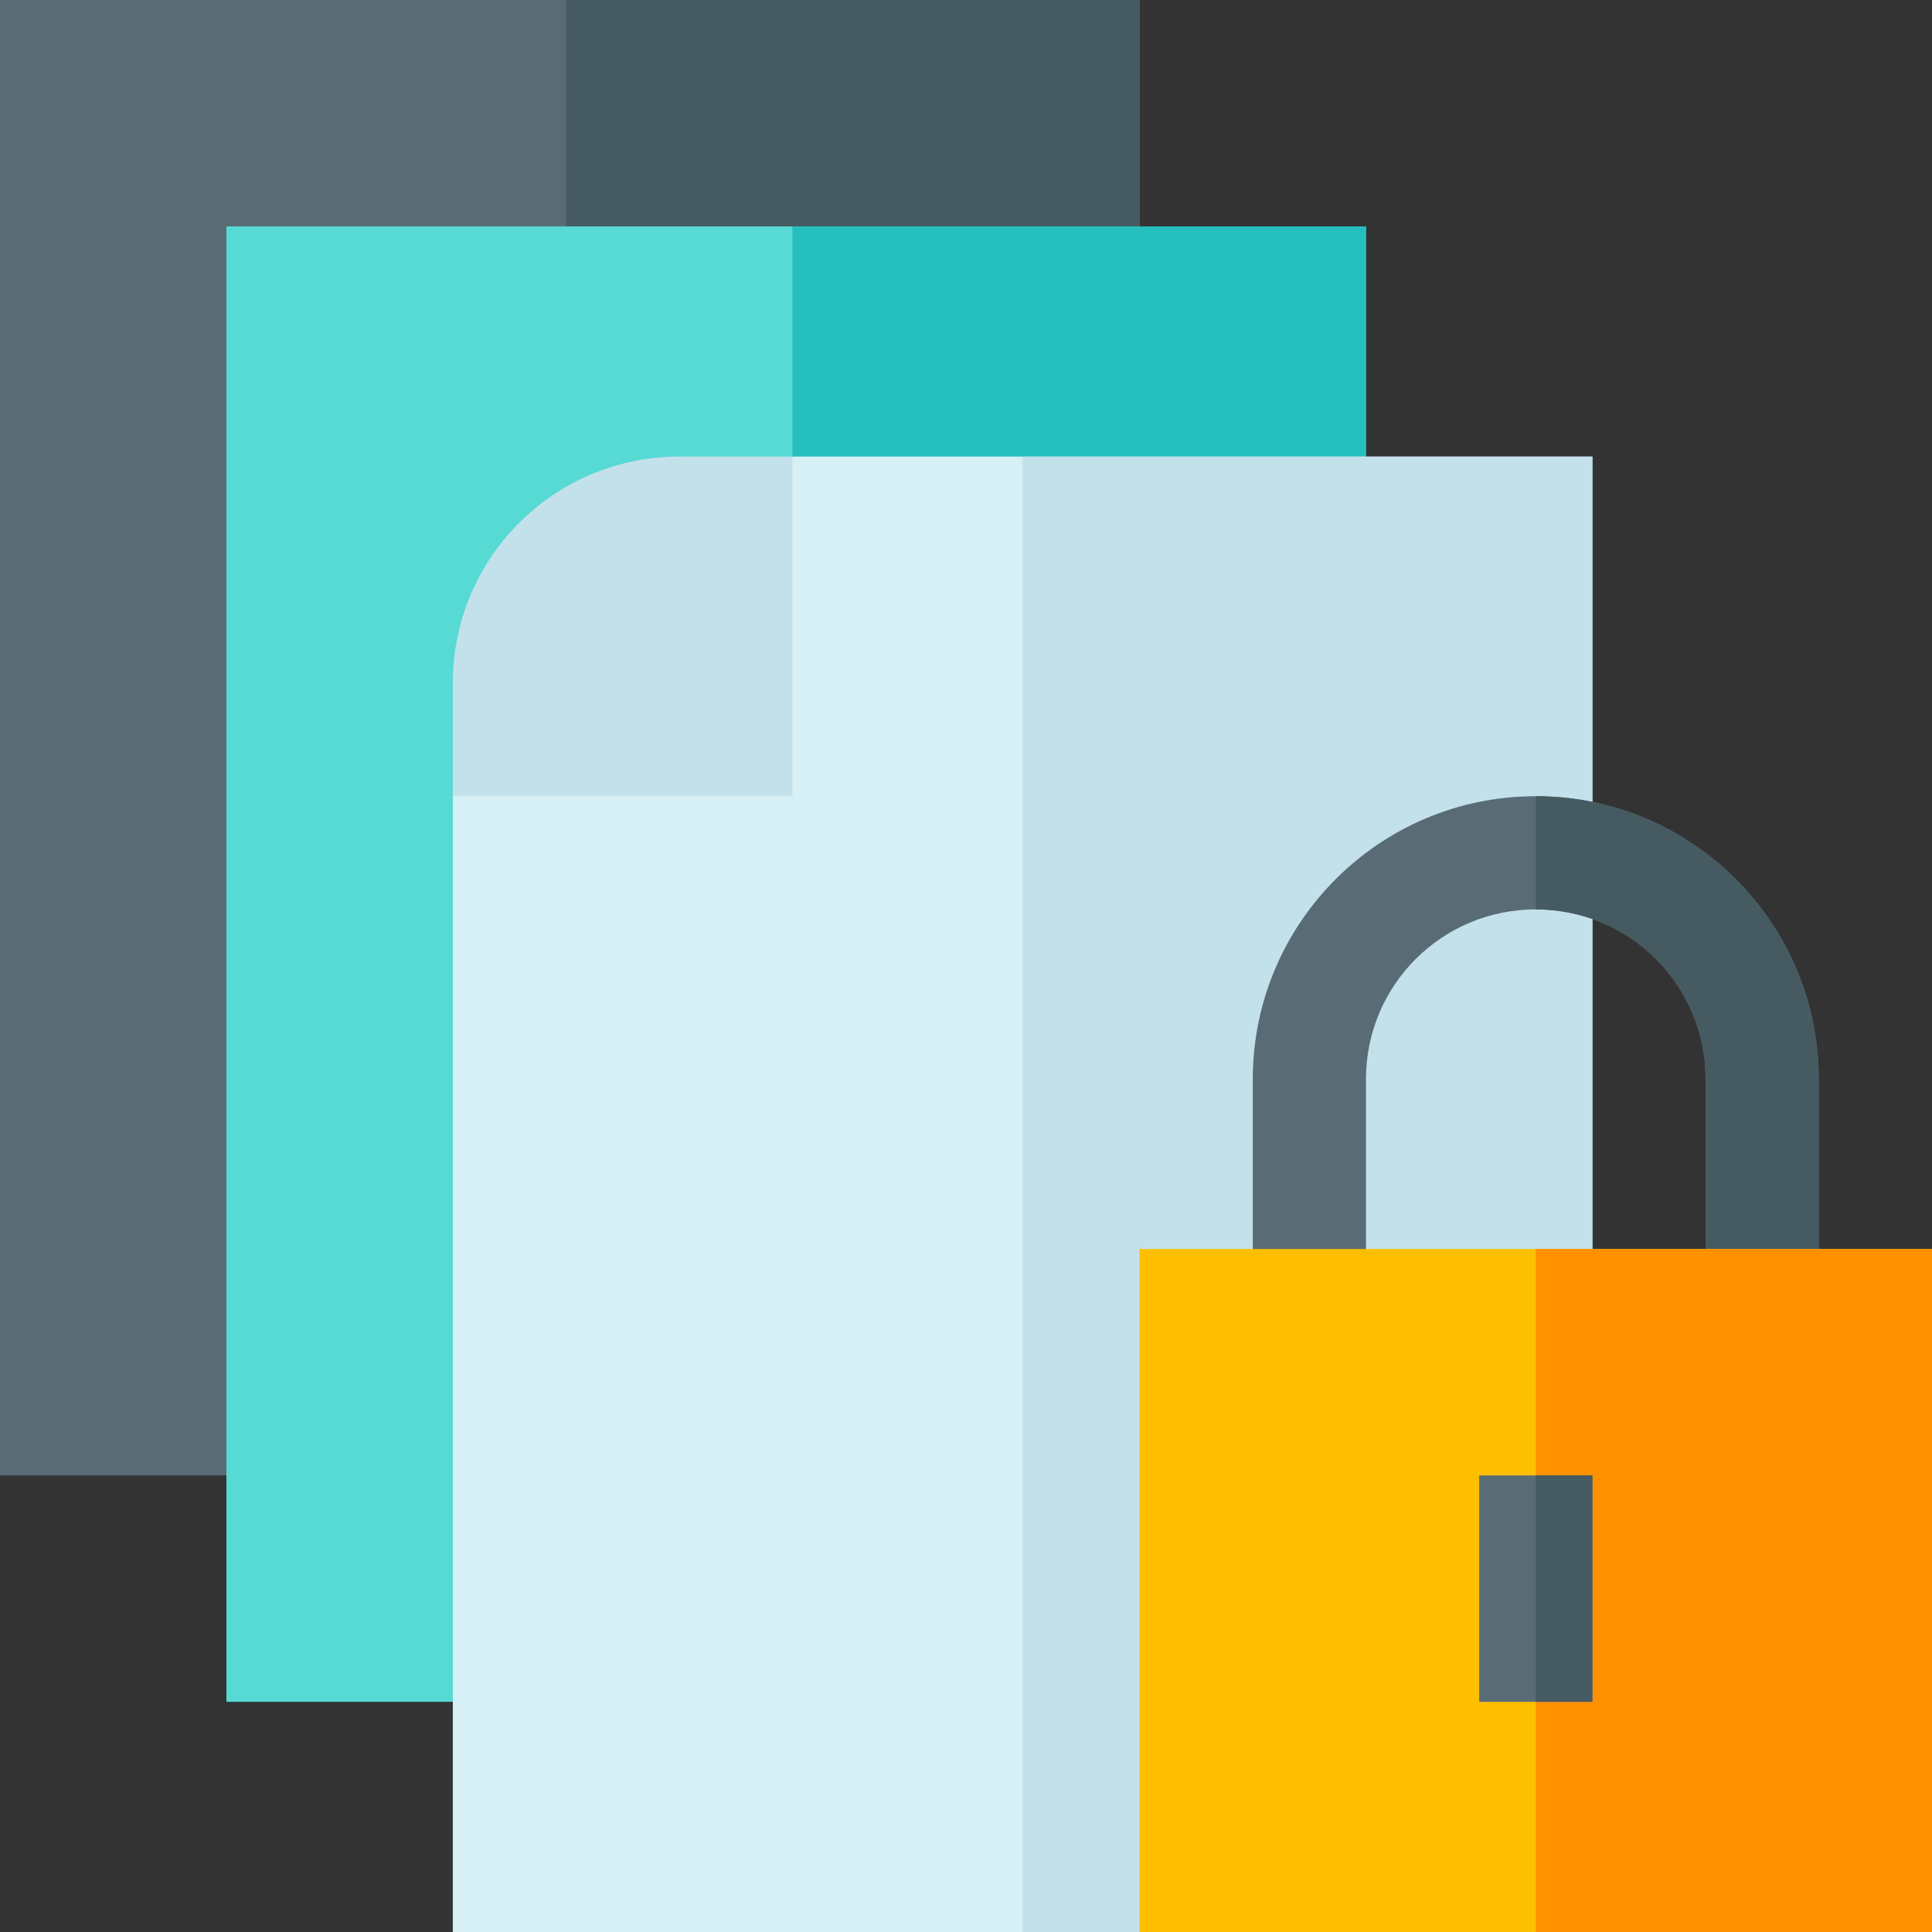 <?xml version="1.0" encoding="UTF-8"?>
<svg width="80px" height="80px" viewBox="0 0 80 80" version="1.1" xmlns="http://www.w3.org/2000/svg" xmlns:xlink="http://www.w3.org/1999/xlink">
    <rect x="0" y="0" width="80" height="80" fill="#333333" stroke="none"/>
    <!-- Generator: Sketch 55.2 (78181) - https://sketchapp.com -->
    <title>lock-application-access</title>
    <desc>Created with Sketch.</desc>
    <g id="Page-1" stroke="none" stroke-width="1" fill="none" fill-rule="evenodd">
        <g id="IT/OT-Convergence" transform="translate(-379, -146)" fill-rule="nonzero">
            <g id="lock-application-access" transform="translate(379, 146)">
                <polygon id="Path" fill="#596C76" points="0 0 47.188 0 47.188 61.094 0 61.094"></polygon>
                <polygon id="Path" fill="#465A61" points="23.438 0 47.188 0 47.188 61.094 23.438 61.094"></polygon>
                <polygon id="Path" fill="#57D9D4" points="9.375 9.375 56.562 9.375 56.562 70.469 9.375 70.469"></polygon>
                <polygon id="Path" fill="#26BFBF" points="32.812 9.375 56.562 9.375 56.562 70.469 32.812 70.469"></polygon>
                <polygon id="Path" fill="#D7F0F5" points="65.938 18.906 65.938 80 18.75 80 18.75 32.969 32.812 18.906"></polygon>
                <polygon id="Path" fill="#C3E1EB" points="42.344 18.906 65.938 18.906 65.938 80 42.344 80"></polygon>
                <path d="M75.312,44.688 L75.312,54.062 L70.625,54.062 L70.625,44.688 C70.625,40.797 67.485,37.656 63.594,37.656 C59.703,37.656 56.562,40.797 56.562,44.688 L56.562,54.062 L51.875,54.062 L51.875,44.688 C51.875,38.219 57.125,32.969 63.594,32.969 C70.062,32.969 75.312,38.219 75.312,44.688 Z" id="Path" fill="#596C76"></path>
                <path d="M75.312,44.688 L75.312,54.062 L70.625,54.062 L70.625,44.688 C70.625,40.797 67.485,37.656 63.594,37.656 L63.594,32.969 C70.062,32.969 75.312,38.219 75.312,44.688 Z" id="Path" fill="#465A61"></path>
                <polygon id="Path" fill="#FDBF00" points="47.188 51.719 47.188 80 80 80 80 51.719"></polygon>
                <polygon id="Path" fill="#FF9100" points="63.594 51.719 80 51.719 80 80 63.594 80"></polygon>
                <polygon id="Path" fill="#596C76" points="61.25 61.094 65.938 61.094 65.938 70.469 61.25 70.469"></polygon>
                <polygon id="Path" fill="#465A61" points="63.594 61.094 65.938 61.094 65.938 70.469 63.594 70.469"></polygon>
                <path d="M32.812,18.906 L28.125,18.906 C22.947,18.906 18.75,23.103 18.75,28.281 L18.75,32.969 L32.812,32.969 L32.812,18.906 Z" id="Path" fill="#C3E1EB"></path>
            </g>
        </g>
    </g>
</svg>